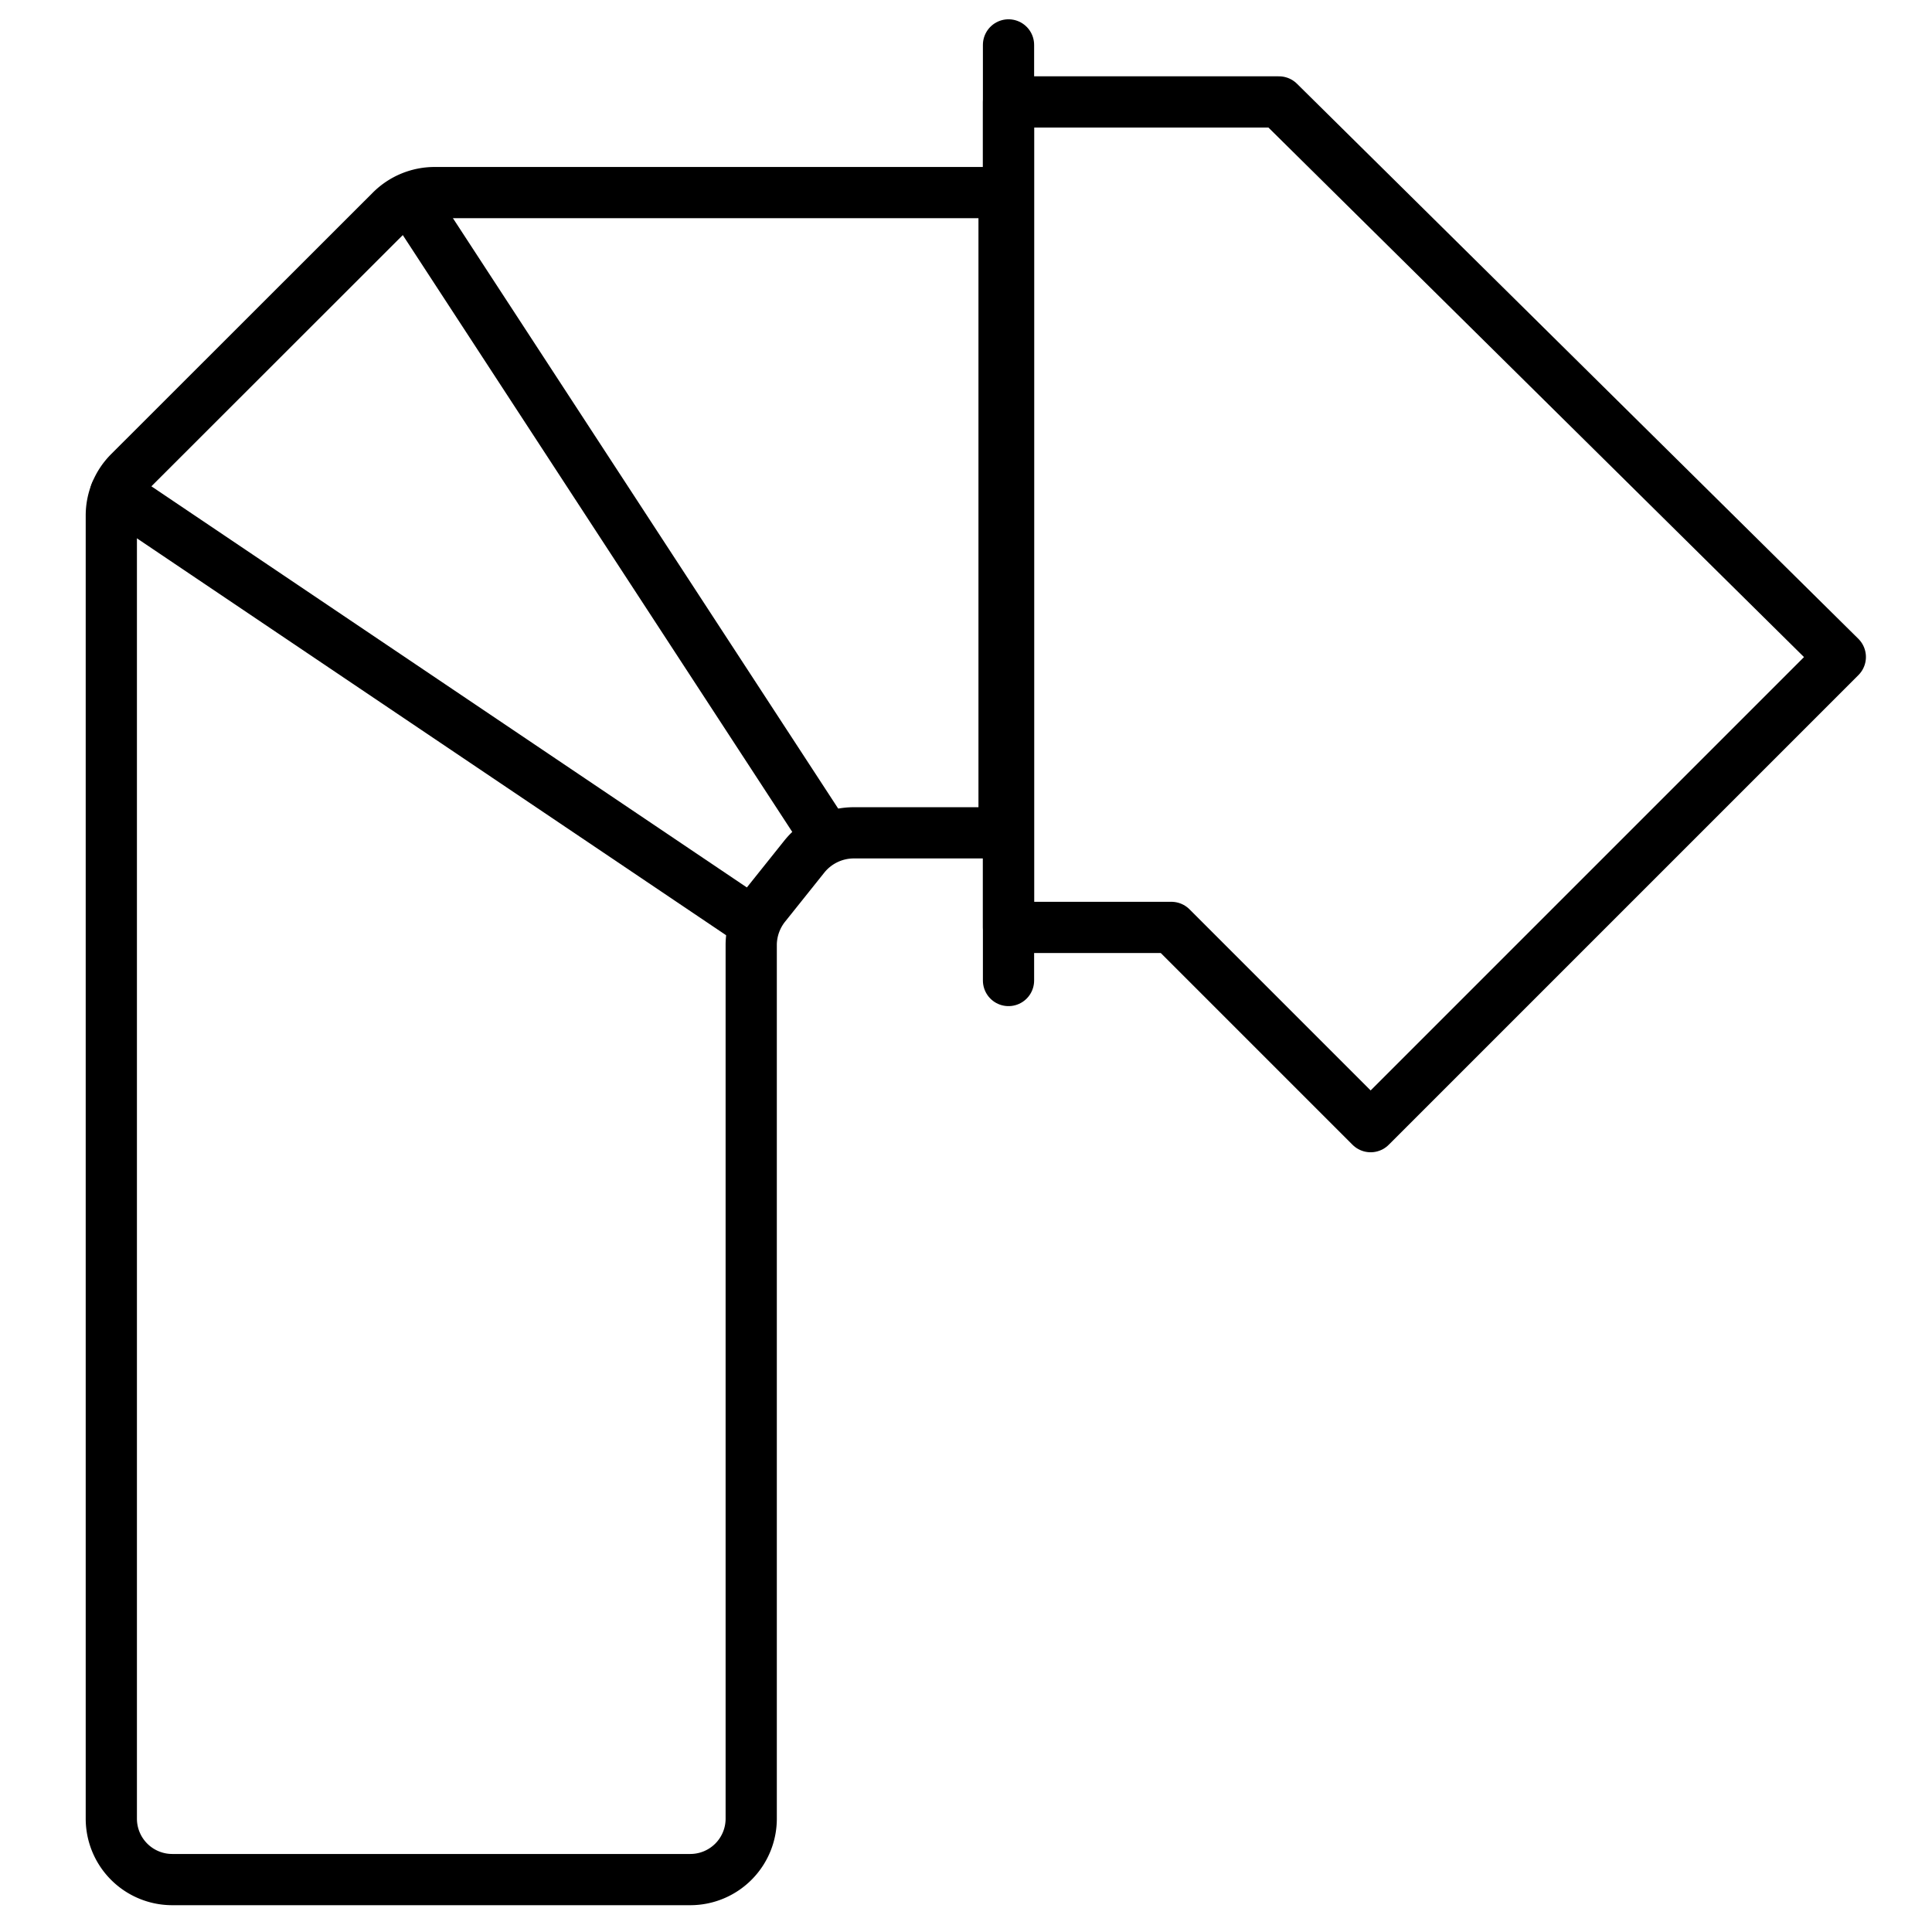 <svg xmlns="http://www.w3.org/2000/svg" viewBox="0 0 113.16 113.16"><defs><style>.cls-1{fill:none;stroke:#000;stroke-linecap:round;stroke-linejoin:round;stroke-width:3px;}</style></defs><g id="Layer_1" data-name="Layer 1"><g id="Group_739" data-name="Group 739"><g id="Group_738" data-name="Group 738"><line id="Line_264" data-name="Line 264" class="cls-1" x1="59.07" y1="2.63" x2="59.07" y2="57.43"/><path id="Path_784" data-name="Path 784" class="cls-1" d="M58.81,11.28v37.5H50a3.72,3.72,0,0,0-2.88,1.38L44.85,53A3.72,3.72,0,0,0,44,55.29v51.23a3.57,3.57,0,0,1-3.57,3.57H10.1a3.57,3.57,0,0,1-3.58-3.57V30.19a3.58,3.58,0,0,1,1.05-2.53L22.9,12.34a3.62,3.62,0,0,1,2.56-1.06Z"/><line id="Line_265" data-name="Line 265" class="cls-1" x1="24.17" y1="11.91" x2="48.23" y2="48.78"/><line id="Line_266" data-name="Line 266" class="cls-1" x1="44.03" y1="53.98" x2="6.77" y2="28.88"/></g></g><polygon class="cls-1" points="59.07 5.97 59.07 54.32 68.61 54.32 80.28 65.99 107.79 38.48 74.91 5.97 59.07 5.97"/></g></svg>